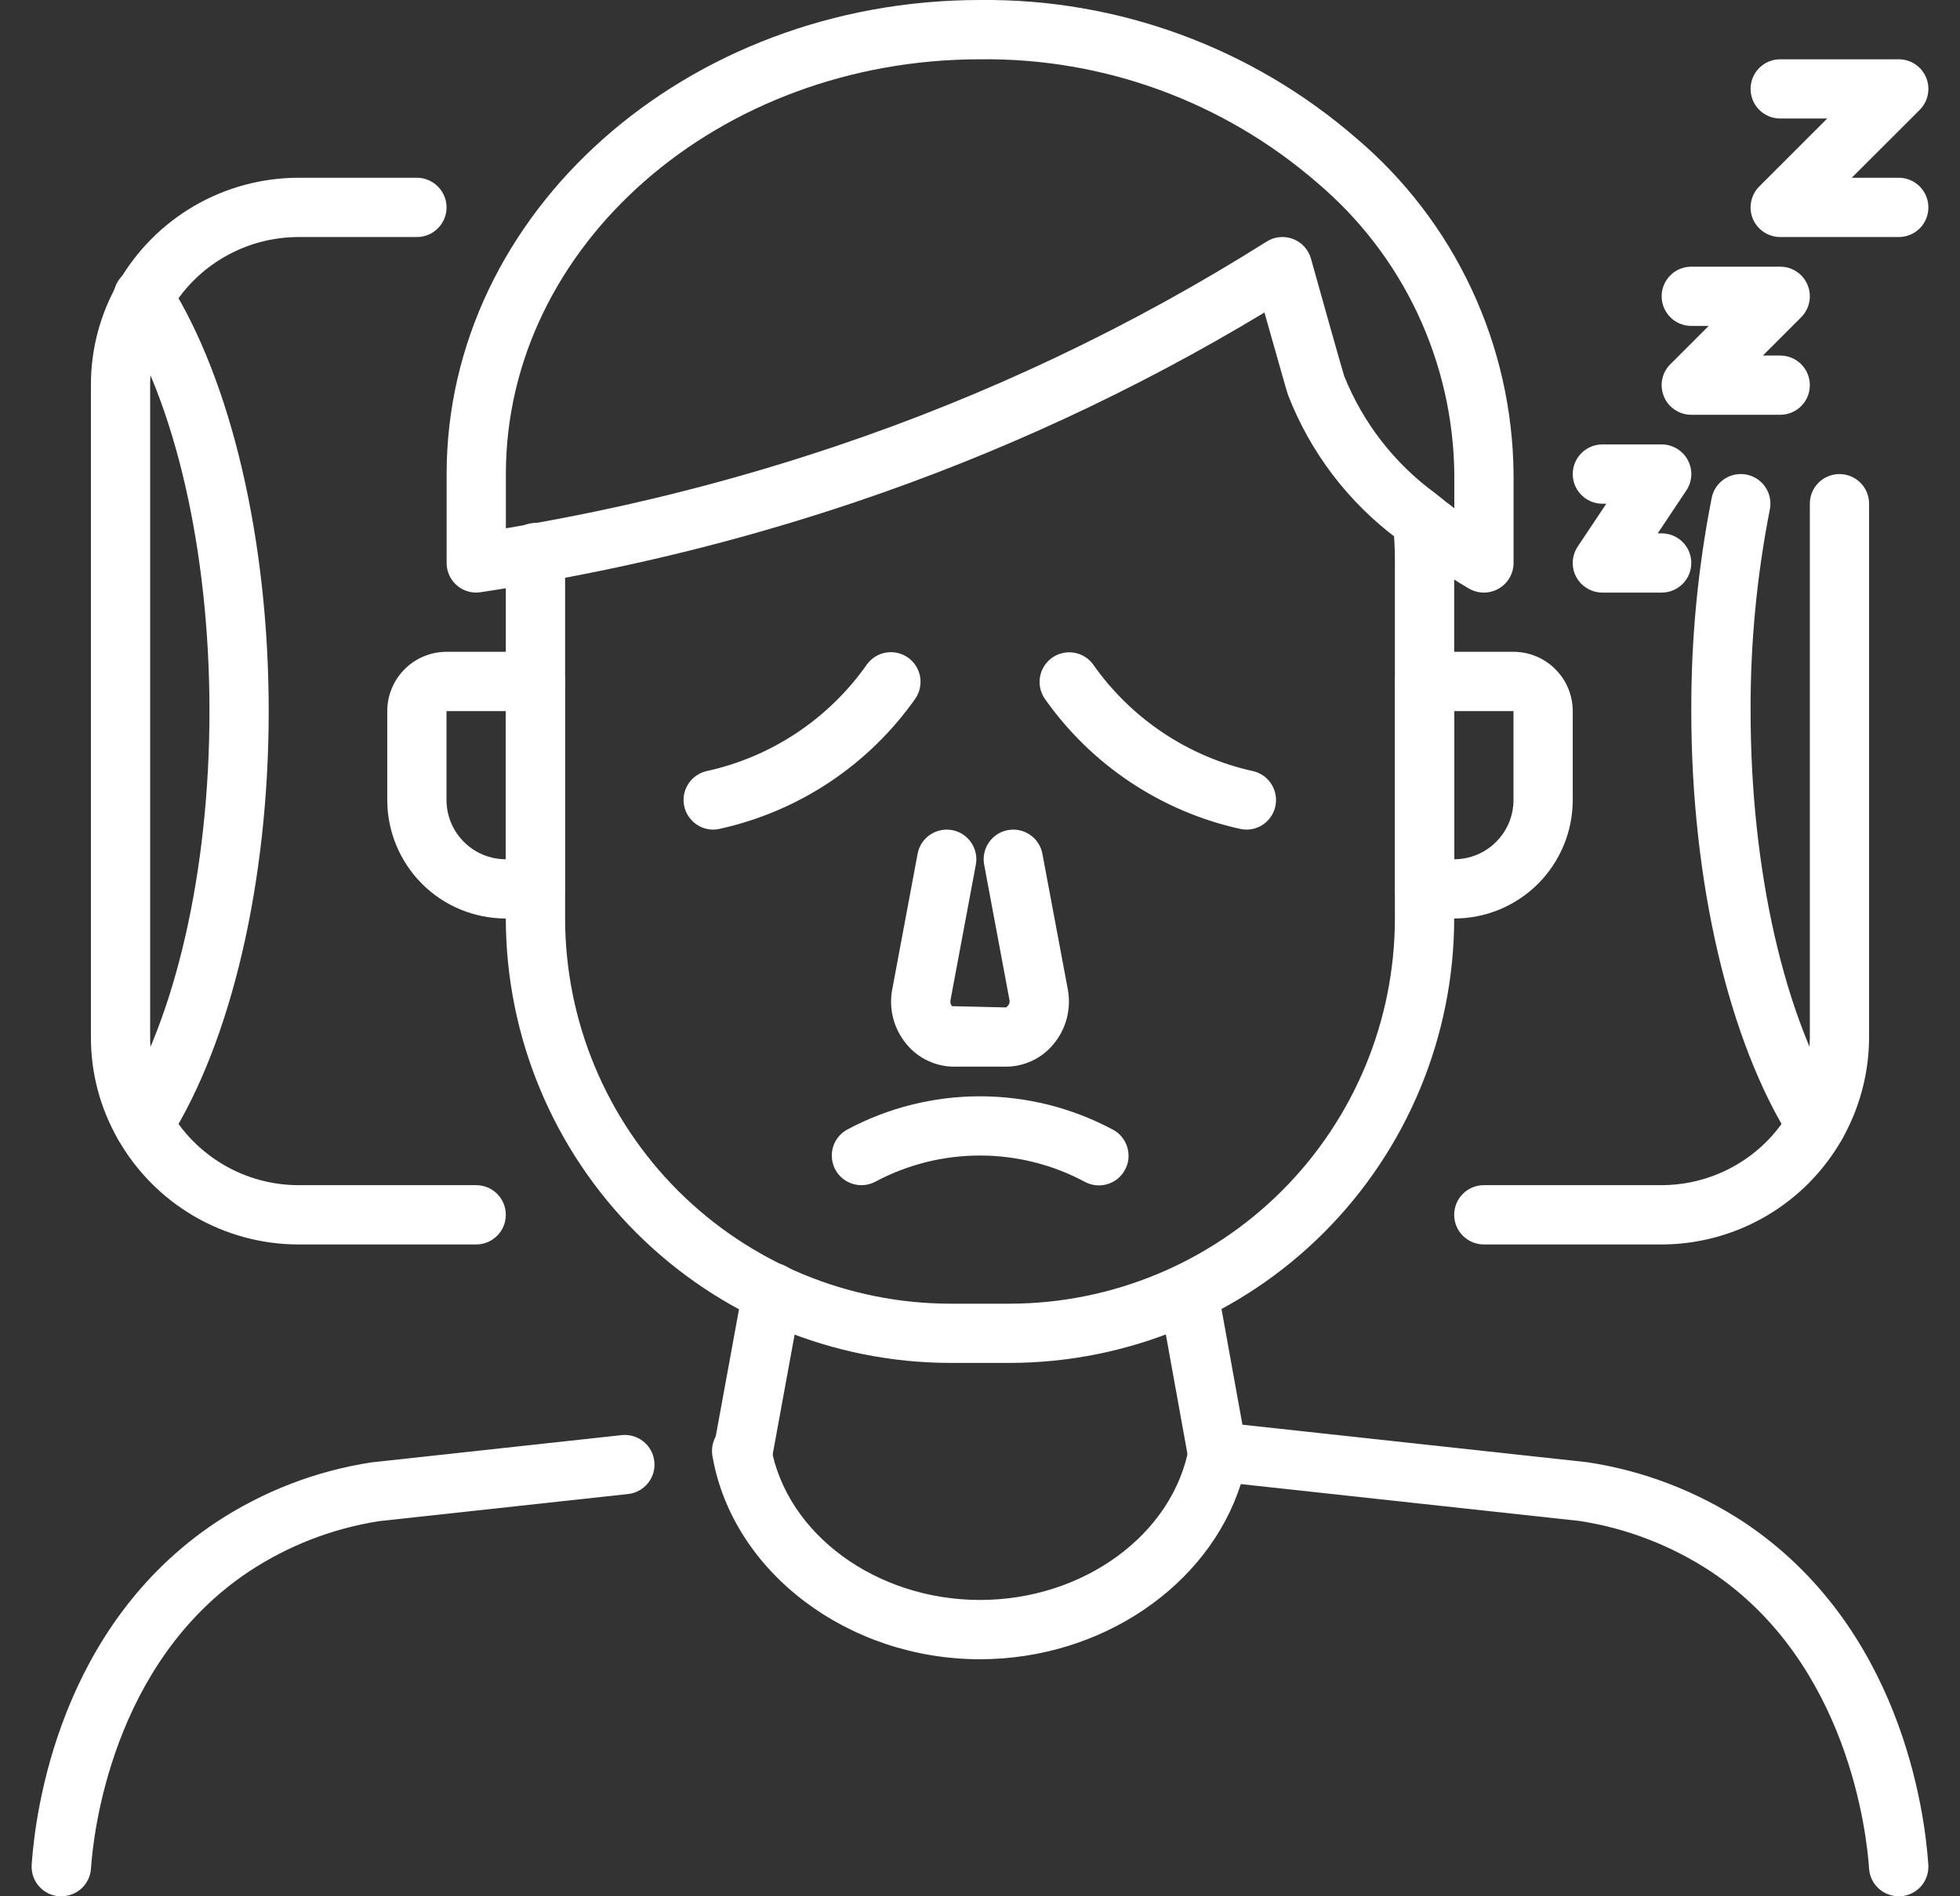 <svg width="31" height="30" viewBox="0 0 31 30" fill="none" xmlns="http://www.w3.org/2000/svg">
<rect x="0" y="0" width="31" height="30" fill="#333333" stroke="none"/>
<g clip-path="url(#clip0_4740_4245)">
<path d="M19.251 23.438C19.141 23.438 19.035 23.399 18.951 23.328C18.867 23.258 18.81 23.16 18.79 23.052L18.336 20.54C18.325 20.479 18.326 20.417 18.339 20.357C18.352 20.297 18.377 20.24 18.412 20.189C18.447 20.138 18.492 20.095 18.544 20.062C18.595 20.029 18.653 20.006 18.714 19.995C18.774 19.984 18.837 19.985 18.897 19.998C18.957 20.011 19.014 20.036 19.064 20.071C19.115 20.106 19.158 20.151 19.192 20.203C19.225 20.254 19.248 20.312 19.259 20.373L19.713 22.885C19.725 22.953 19.722 23.022 19.705 23.089C19.687 23.155 19.655 23.217 19.611 23.27C19.567 23.322 19.512 23.365 19.45 23.394C19.388 23.423 19.32 23.438 19.251 23.438ZM11.751 23.438C11.723 23.438 11.694 23.435 11.666 23.43C11.544 23.407 11.437 23.337 11.366 23.235C11.296 23.132 11.269 23.006 11.291 22.884L11.751 20.372C11.761 20.311 11.784 20.252 11.816 20.199C11.85 20.146 11.893 20.101 11.944 20.065C11.995 20.029 12.052 20.003 12.113 19.99C12.174 19.977 12.237 19.976 12.298 19.987C12.359 19.998 12.418 20.021 12.47 20.055C12.522 20.09 12.567 20.134 12.602 20.185C12.637 20.237 12.661 20.295 12.673 20.356C12.685 20.417 12.685 20.48 12.673 20.541L12.213 23.053C12.194 23.161 12.136 23.259 12.052 23.329C11.967 23.399 11.861 23.438 11.751 23.438ZM7.532 9.375C7.408 9.375 7.289 9.326 7.201 9.238C7.113 9.15 7.064 9.031 7.064 8.906V7.5C7.064 3.365 10.849 8.55275e-05 15.501 8.55275e-05C17.682 -0.023 19.795 0.752 21.444 2.18C22.218 2.835 22.842 3.649 23.272 4.568C23.703 5.486 23.93 6.486 23.939 7.5V8.906C23.939 8.989 23.917 9.071 23.875 9.142C23.833 9.214 23.773 9.273 23.701 9.314C23.629 9.355 23.547 9.376 23.464 9.375C23.381 9.374 23.3 9.351 23.229 9.309C22.837 9.077 22.464 8.818 22.11 8.531C21.326 7.949 20.722 7.155 20.37 6.243C20.362 6.22 20.311 6.052 19.999 4.944C17.957 6.176 15.787 7.182 13.526 7.944C11.944 8.477 10.324 8.892 8.68 9.188C8.309 9.259 7.948 9.316 7.602 9.369C7.579 9.372 7.556 9.375 7.532 9.375ZM15.501 0.938C11.366 0.938 8.001 3.881 8.001 7.5V8.358C8.167 8.33 8.336 8.301 8.506 8.268H8.512C10.111 7.98 11.686 7.576 13.226 7.057C15.615 6.253 17.9 5.167 20.032 3.823C20.093 3.783 20.163 3.759 20.236 3.752C20.309 3.745 20.383 3.754 20.451 3.781C20.52 3.807 20.581 3.849 20.63 3.903C20.679 3.957 20.715 4.022 20.735 4.093C21.199 5.754 21.258 5.942 21.26 5.949C21.558 6.691 22.057 7.334 22.702 7.805C22.796 7.883 22.896 7.961 23.002 8.04V7.5C22.993 6.619 22.793 5.751 22.418 4.954C22.042 4.157 21.498 3.451 20.824 2.883C19.347 1.606 17.454 0.914 15.501 0.938ZM0.97 30C0.96 30 0.949 30 0.938 30C0.876 29.996 0.816 29.98 0.761 29.953C0.706 29.925 0.656 29.887 0.616 29.841C0.575 29.794 0.544 29.74 0.524 29.682C0.505 29.623 0.497 29.561 0.501 29.5C0.559 28.645 0.94 25.731 3.419 24.082C4.159 23.594 4.995 23.271 5.872 23.136L9.825 22.705C9.886 22.698 9.949 22.702 10.009 22.719C10.069 22.736 10.125 22.764 10.174 22.803C10.223 22.841 10.263 22.889 10.293 22.944C10.324 22.998 10.342 23.058 10.349 23.12C10.356 23.182 10.35 23.244 10.333 23.304C10.315 23.364 10.285 23.419 10.246 23.467C10.207 23.515 10.158 23.555 10.103 23.584C10.048 23.614 9.988 23.632 9.926 23.637L5.997 24.065C5.261 24.18 4.559 24.452 3.938 24.862C1.762 26.31 1.473 29.032 1.439 29.563C1.431 29.681 1.378 29.793 1.291 29.874C1.204 29.955 1.089 30 0.97 30Z" fill="white"/>
<path d="M30.031 30C29.912 30 29.797 29.955 29.71 29.874C29.623 29.793 29.57 29.681 29.562 29.563C29.527 29.032 29.238 26.31 27.061 24.863C26.433 24.449 25.723 24.176 24.98 24.062L19.625 23.479C19.112 25.086 17.422 26.25 15.5 26.25C13.414 26.25 11.595 24.875 11.271 23.051C11.258 22.989 11.258 22.926 11.27 22.864C11.282 22.802 11.306 22.744 11.341 22.691C11.376 22.639 11.421 22.595 11.474 22.56C11.527 22.526 11.586 22.503 11.648 22.492C11.71 22.481 11.773 22.482 11.835 22.496C11.896 22.51 11.954 22.537 12.005 22.573C12.056 22.61 12.099 22.657 12.131 22.711C12.164 22.765 12.185 22.824 12.194 22.887C12.44 24.27 13.859 25.312 15.5 25.312C17.141 25.312 18.56 24.27 18.806 22.887C18.827 22.77 18.891 22.665 18.986 22.594C19.082 22.522 19.2 22.49 19.318 22.503L25.105 23.133C25.989 23.266 26.834 23.59 27.581 24.081C30.061 25.731 30.441 28.645 30.499 29.5C30.503 29.561 30.495 29.623 30.476 29.681C30.456 29.74 30.425 29.794 30.385 29.84C30.344 29.887 30.295 29.925 30.239 29.952C30.184 29.98 30.124 29.996 30.063 30C30.052 30 30.041 30 30.031 30ZM15.969 21.562H15.031C13.167 21.56 11.38 20.819 10.062 19.501C8.744 18.183 8.002 16.395 8 14.531V8.906C8 8.841 8 8.77 8.007 8.706C8.011 8.644 8.028 8.583 8.056 8.528C8.085 8.473 8.124 8.424 8.171 8.384C8.218 8.344 8.273 8.313 8.332 8.294C8.391 8.276 8.454 8.269 8.515 8.274C8.577 8.28 8.637 8.298 8.692 8.326C8.747 8.355 8.796 8.395 8.835 8.443C8.875 8.491 8.904 8.546 8.922 8.605C8.941 8.664 8.947 8.727 8.94 8.789C8.938 8.827 8.938 8.868 8.938 8.906V14.531C8.939 16.147 9.582 17.696 10.724 18.838C11.867 19.98 13.416 20.623 15.031 20.625H15.969C17.584 20.623 19.133 19.98 20.276 18.838C21.418 17.696 22.061 16.147 22.062 14.531V8.906C22.064 8.703 22.054 8.499 22.032 8.297C22.019 8.173 22.055 8.049 22.133 7.952C22.21 7.855 22.323 7.793 22.447 7.779C22.508 7.773 22.57 7.778 22.629 7.795C22.688 7.812 22.743 7.841 22.791 7.879C22.889 7.957 22.951 8.07 22.964 8.194C22.989 8.43 23.001 8.668 23 8.906V14.531C22.998 16.395 22.256 18.183 20.938 19.501C19.62 20.819 17.833 21.56 15.969 21.562Z" fill="white"/>
<path d="M15.911 16.875H15.089C14.945 16.875 14.802 16.842 14.672 16.78C14.541 16.718 14.426 16.628 14.335 16.516C14.236 16.396 14.165 16.257 14.126 16.106C14.088 15.956 14.083 15.799 14.113 15.647L14.513 13.508C14.536 13.385 14.606 13.277 14.709 13.207C14.76 13.172 14.817 13.148 14.877 13.135C14.937 13.122 14.999 13.122 15.06 13.133C15.12 13.144 15.178 13.167 15.23 13.201C15.281 13.235 15.326 13.278 15.36 13.329C15.395 13.38 15.42 13.437 15.432 13.497C15.445 13.557 15.446 13.62 15.434 13.68L15.034 15.82C15.03 15.837 15.03 15.854 15.034 15.871C15.038 15.888 15.045 15.904 15.056 15.918L15.911 15.938C15.931 15.926 15.948 15.909 15.958 15.888C15.968 15.867 15.971 15.843 15.966 15.82L15.566 13.68C15.554 13.62 15.555 13.557 15.568 13.497C15.58 13.437 15.605 13.38 15.64 13.329C15.674 13.278 15.719 13.235 15.77 13.201C15.822 13.167 15.88 13.144 15.94 13.133C16.001 13.122 16.063 13.122 16.123 13.135C16.183 13.148 16.24 13.172 16.291 13.207C16.342 13.242 16.386 13.286 16.419 13.338C16.453 13.389 16.476 13.447 16.487 13.508L16.888 15.647C16.917 15.799 16.912 15.956 16.874 16.106C16.835 16.257 16.764 16.396 16.665 16.516C16.574 16.628 16.459 16.718 16.328 16.78C16.198 16.842 16.055 16.875 15.911 16.875ZM8.469 14.531H8C7.503 14.531 7.026 14.334 6.674 13.982C6.323 13.63 6.125 13.153 6.125 12.656V11.25C6.125 11.001 6.224 10.763 6.4 10.587C6.575 10.411 6.814 10.312 7.062 10.312H8.469C8.593 10.312 8.712 10.362 8.8 10.45C8.888 10.538 8.938 10.657 8.938 10.781V14.062C8.938 14.187 8.888 14.306 8.8 14.394C8.712 14.482 8.593 14.531 8.469 14.531ZM7.062 11.25V12.656C7.062 12.905 7.161 13.143 7.337 13.319C7.513 13.495 7.751 13.594 8 13.594V11.25H7.062ZM23 14.531H22.531C22.407 14.531 22.288 14.482 22.2 14.394C22.112 14.306 22.062 14.187 22.062 14.062V10.781C22.062 10.657 22.112 10.538 22.2 10.45C22.288 10.362 22.407 10.312 22.531 10.312H23.938C24.186 10.312 24.425 10.411 24.6 10.587C24.776 10.763 24.875 11.001 24.875 11.25V12.656C24.875 13.153 24.677 13.63 24.326 13.982C23.974 14.334 23.497 14.531 23 14.531ZM23 11.25V13.594C23.249 13.594 23.487 13.495 23.663 13.319C23.839 13.143 23.938 12.905 23.938 12.656V11.25H23ZM11.281 13.125C11.166 13.125 11.054 13.083 10.968 13.005C10.882 12.928 10.827 12.822 10.814 12.707C10.802 12.592 10.832 12.476 10.9 12.382C10.967 12.289 11.067 12.223 11.181 12.198C12.206 11.973 13.109 11.37 13.712 10.511C13.784 10.411 13.893 10.344 14.014 10.324C14.135 10.304 14.26 10.332 14.361 10.403C14.461 10.474 14.53 10.581 14.552 10.702C14.574 10.823 14.548 10.948 14.479 11.05C13.741 12.1 12.638 12.836 11.385 13.112C11.351 13.12 11.316 13.125 11.281 13.125ZM19.719 13.125C19.685 13.125 19.65 13.121 19.617 13.114C18.364 12.838 17.26 12.102 16.523 11.052C16.454 10.95 16.428 10.825 16.45 10.704C16.472 10.583 16.541 10.476 16.641 10.405C16.742 10.334 16.866 10.306 16.988 10.326C17.109 10.346 17.218 10.413 17.29 10.513C17.893 11.372 18.796 11.975 19.821 12.2C19.933 12.226 20.031 12.293 20.096 12.386C20.162 12.48 20.192 12.594 20.179 12.708C20.167 12.822 20.113 12.927 20.028 13.004C19.943 13.081 19.833 13.124 19.719 13.125ZM13.625 18.75C13.521 18.75 13.419 18.715 13.336 18.651C13.254 18.587 13.195 18.497 13.17 18.395C13.145 18.294 13.154 18.187 13.196 18.091C13.239 17.996 13.312 17.917 13.404 17.868C14.049 17.524 14.768 17.344 15.499 17.344C16.23 17.344 16.95 17.524 17.595 17.868C17.651 17.896 17.7 17.935 17.74 17.983C17.78 18.031 17.81 18.086 17.828 18.145C17.847 18.204 17.853 18.267 17.848 18.329C17.842 18.39 17.824 18.451 17.794 18.505C17.765 18.56 17.725 18.609 17.677 18.648C17.629 18.687 17.573 18.717 17.514 18.734C17.454 18.752 17.392 18.757 17.33 18.751C17.268 18.744 17.208 18.725 17.154 18.695C16.645 18.423 16.076 18.281 15.499 18.281C14.922 18.281 14.354 18.423 13.845 18.695C13.777 18.731 13.702 18.75 13.625 18.75ZM26.281 9.375H25.344C25.259 9.375 25.176 9.352 25.103 9.308C25.03 9.265 24.97 9.202 24.93 9.127C24.89 9.053 24.871 8.968 24.875 8.884C24.88 8.799 24.907 8.717 24.954 8.646L25.406 7.969H25.344C25.219 7.969 25.1 7.919 25.012 7.831C24.924 7.744 24.875 7.624 24.875 7.5C24.875 7.376 24.924 7.256 25.012 7.169C25.1 7.081 25.219 7.031 25.344 7.031H26.281C26.366 7.031 26.449 7.054 26.522 7.098C26.595 7.141 26.655 7.204 26.695 7.279C26.735 7.354 26.754 7.438 26.75 7.523C26.745 7.608 26.718 7.69 26.671 7.76L26.219 8.438H26.281C26.406 8.438 26.525 8.487 26.613 8.575C26.701 8.663 26.75 8.782 26.75 8.906C26.75 9.031 26.701 9.15 26.613 9.238C26.525 9.326 26.406 9.375 26.281 9.375ZM28.156 6.562H26.75C26.657 6.562 26.567 6.535 26.49 6.483C26.413 6.432 26.352 6.359 26.317 6.273C26.282 6.187 26.272 6.093 26.29 6.002C26.308 5.911 26.353 5.828 26.419 5.762L27.025 5.156H26.75C26.626 5.156 26.506 5.107 26.419 5.019C26.331 4.931 26.281 4.812 26.281 4.688C26.281 4.563 26.331 4.444 26.419 4.356C26.506 4.268 26.626 4.219 26.75 4.219H28.156C28.249 4.219 28.34 4.246 28.417 4.298C28.494 4.349 28.554 4.422 28.589 4.508C28.625 4.594 28.634 4.688 28.616 4.779C28.598 4.87 28.553 4.953 28.488 5.019L27.882 5.625H28.156C28.281 5.625 28.4 5.674 28.488 5.762C28.576 5.85 28.625 5.969 28.625 6.094C28.625 6.218 28.576 6.337 28.488 6.425C28.4 6.513 28.281 6.562 28.156 6.562ZM30.031 3.75H28.156C28.064 3.75 27.973 3.722 27.896 3.671C27.819 3.619 27.759 3.546 27.723 3.461C27.688 3.375 27.678 3.281 27.697 3.19C27.715 3.099 27.759 3.015 27.825 2.95L28.9 1.875H28.156C28.032 1.875 27.913 1.826 27.825 1.738C27.737 1.65 27.688 1.531 27.688 1.406C27.688 1.282 27.737 1.163 27.825 1.075C27.913 0.987 28.032 0.938 28.156 0.938H30.031C30.124 0.938 30.215 0.965 30.292 1.017C30.369 1.068 30.429 1.141 30.464 1.227C30.5 1.313 30.509 1.407 30.491 1.498C30.473 1.589 30.428 1.672 30.363 1.738L29.288 2.812H30.031C30.156 2.812 30.275 2.862 30.363 2.95C30.451 3.038 30.5 3.157 30.5 3.281C30.5 3.406 30.451 3.525 30.363 3.613C30.275 3.701 30.156 3.75 30.031 3.75ZM26.281 19.688H23.469C23.344 19.688 23.225 19.638 23.137 19.55C23.049 19.462 23 19.343 23 19.219C23 19.094 23.049 18.975 23.137 18.887C23.225 18.799 23.344 18.75 23.469 18.75H26.281C26.903 18.749 27.498 18.502 27.938 18.063C28.377 17.623 28.624 17.028 28.625 16.406V7.969C28.625 7.844 28.674 7.725 28.762 7.637C28.85 7.549 28.969 7.5 29.094 7.5C29.218 7.5 29.337 7.549 29.425 7.637C29.513 7.725 29.562 7.844 29.562 7.969V16.406C29.561 17.276 29.215 18.11 28.6 18.725C27.985 19.34 27.151 19.686 26.281 19.688Z" fill="white"/>
<path d="M7.531 19.688H4.719C4.138 19.687 3.568 19.532 3.066 19.239C2.565 18.946 2.15 18.525 1.864 18.02C1.583 17.528 1.436 16.972 1.438 16.406V6.094C1.436 5.527 1.584 4.97 1.865 4.478C2.152 3.973 2.566 3.553 3.068 3.26C3.569 2.968 4.138 2.813 4.719 2.812H6.594C6.718 2.812 6.837 2.862 6.925 2.95C7.013 3.038 7.063 3.157 7.063 3.281C7.063 3.406 7.013 3.525 6.925 3.613C6.837 3.701 6.718 3.75 6.594 3.75H4.719C4.304 3.751 3.897 3.861 3.538 4.071C3.18 4.28 2.884 4.58 2.68 4.942C2.479 5.292 2.374 5.69 2.375 6.094V16.406C2.374 16.809 2.479 17.206 2.678 17.556C2.882 17.917 3.179 18.218 3.537 18.428C3.896 18.638 4.303 18.749 4.719 18.75H7.531C7.656 18.75 7.775 18.799 7.863 18.887C7.951 18.975 8 19.094 8 19.219C8 19.343 7.951 19.462 7.863 19.55C7.775 19.638 7.656 19.688 7.531 19.688Z" fill="white"/>
<path d="M2.272 18.258C2.188 18.258 2.106 18.235 2.033 18.192C1.961 18.149 1.902 18.088 1.862 18.014C1.821 17.941 1.802 17.858 1.804 17.774C1.807 17.69 1.832 17.609 1.877 17.538C2.776 16.122 3.313 13.771 3.313 11.25C3.313 8.729 2.776 6.378 1.877 4.962C1.841 4.91 1.817 4.852 1.804 4.79C1.792 4.728 1.792 4.665 1.804 4.603C1.817 4.541 1.842 4.483 1.878 4.431C1.913 4.379 1.959 4.335 2.012 4.302C2.065 4.268 2.125 4.245 2.187 4.235C2.249 4.224 2.312 4.227 2.374 4.241C2.435 4.256 2.492 4.283 2.543 4.321C2.593 4.358 2.636 4.405 2.668 4.46C3.659 6.019 4.25 8.558 4.25 11.25C4.25 13.942 3.659 16.481 2.668 18.04C2.625 18.107 2.567 18.162 2.498 18.2C2.428 18.238 2.351 18.258 2.272 18.258ZM28.729 18.258C28.65 18.258 28.572 18.238 28.503 18.2C28.434 18.162 28.375 18.107 28.333 18.04C27.342 16.481 26.75 13.942 26.75 11.25C26.746 10.117 26.854 8.987 27.073 7.875C27.098 7.753 27.17 7.646 27.274 7.577C27.378 7.509 27.505 7.484 27.627 7.509C27.748 7.534 27.856 7.606 27.924 7.71C27.993 7.814 28.017 7.941 27.992 8.062C27.786 9.112 27.684 10.18 27.688 11.25C27.688 13.771 28.225 16.122 29.124 17.538C29.169 17.609 29.194 17.69 29.196 17.774C29.199 17.858 29.179 17.941 29.139 18.014C29.099 18.088 29.039 18.149 28.967 18.192C28.895 18.235 28.813 18.258 28.729 18.258Z" fill="white"/>
</g>
<defs>
<clipPath id="clip0_4740_4245">
<rect width="30" height="30" fill="white" transform="translate(0.5)"/>
</clipPath>
</defs>
</svg>
